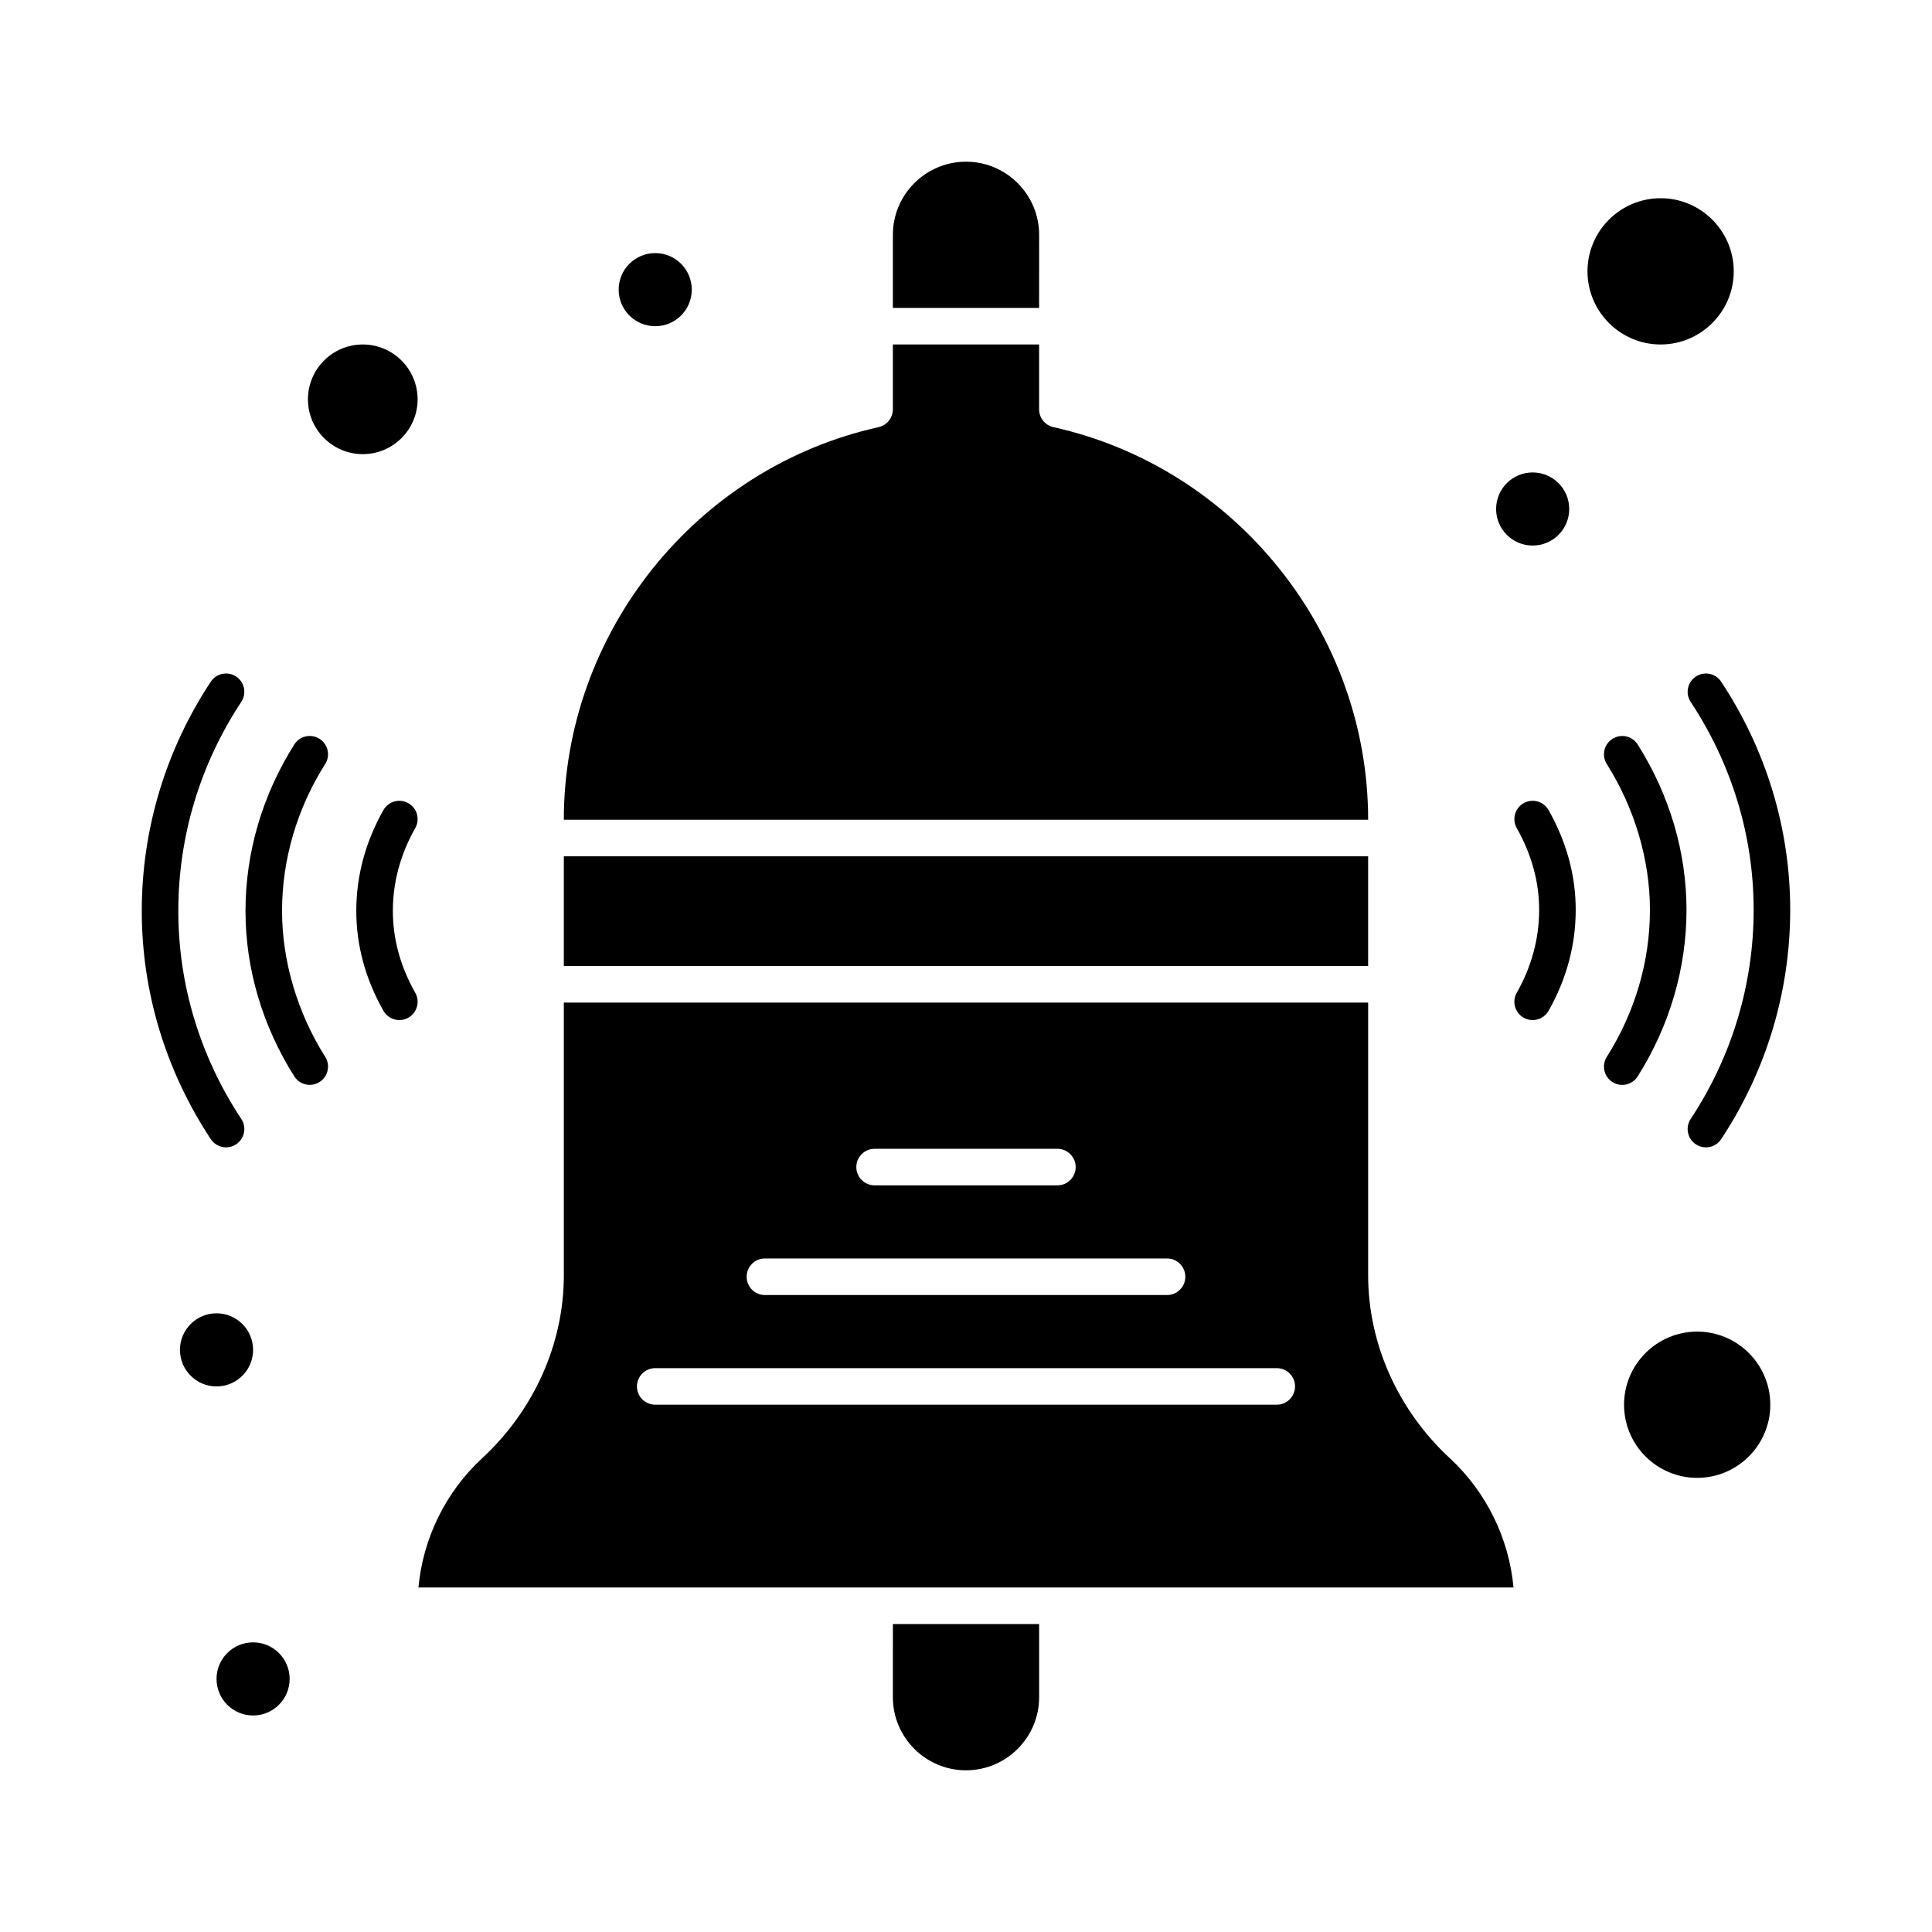 <?xml version="1.0" encoding="UTF-8"?>
<!-- The Best Svg Icon site in the world: iconSvg.co, Visit us! https://iconsvg.co -->
<svg fill="#000000" width="800px" height="800px" version="1.1" viewBox="144 144 512 512" xmlns="http://www.w3.org/2000/svg">
 <g>
  <path d="m423.17 257.2c-2.219-0.492-3.797-2.457-3.797-4.731v-17.18h-38.754v17.18c0 2.269-1.578 4.238-3.797 4.731-48.324 10.715-83.402 54.469-83.402 104.04h213.15c0.004-49.57-35.074-93.324-83.398-104.04z"/>
  <path d="m528.21 530.43c-13.75-12.715-21.637-30.371-21.637-48.445v-72.297h-213.15v72.297c0 18.074-7.887 35.73-21.637 48.445-9.688 8.953-15.695 21.238-16.895 34.277h290.21c-1.203-13.039-7.211-25.324-16.895-34.277zm-152.43-81.988h48.441c2.676 0 4.844 2.168 4.844 4.844 0 2.676-2.168 4.844-4.844 4.844h-48.441c-2.676 0-4.844-2.168-4.844-4.844 0-2.676 2.168-4.844 4.844-4.844zm-29.066 29.066h106.57c2.676 0 4.844 2.168 4.844 4.844 0 2.676-2.168 4.844-4.844 4.844h-106.57c-2.676 0-4.844-2.168-4.844-4.844 0-2.676 2.168-4.844 4.844-4.844zm135.64 38.754h-164.71c-2.676 0-4.844-2.168-4.844-4.844s2.168-4.844 4.844-4.844h164.71c2.676 0 4.844 2.168 4.844 4.844s-2.168 4.844-4.844 4.844z"/>
  <path d="m419.38 206.23c0-10.684-8.691-19.379-19.379-19.379-10.684 0-19.379 8.691-19.379 19.379v19.379h38.754z"/>
  <path d="m293.42 370.93h213.15v29.066h-213.15z"/>
  <path d="m584.08 235.29c10.684 0 19.379-8.691 19.379-19.379 0-10.684-8.691-19.379-19.379-19.379-10.684 0-19.379 8.691-19.379 19.379 0.004 10.684 8.695 19.379 19.379 19.379z"/>
  <path d="m380.62 593.77c0 10.684 8.691 19.379 19.379 19.379 10.684 0 19.379-8.691 19.379-19.379v-19.379h-38.754z"/>
  <path d="m240.14 235.29c-8.012 0-14.531 6.519-14.531 14.531s6.519 14.531 14.531 14.531 14.531-6.519 14.531-14.531-6.519-14.531-14.531-14.531z"/>
  <path d="m211.07 501.73c0 5.352-4.34 9.688-9.688 9.688-5.352 0-9.691-4.336-9.691-9.688 0-5.352 4.34-9.691 9.691-9.691 5.348 0 9.688 4.34 9.688 9.691"/>
  <path d="m559.86 278.89c0 5.352-4.336 9.688-9.688 9.688s-9.688-4.336-9.688-9.688 4.336-9.688 9.688-9.688 9.688 4.336 9.688 9.688"/>
  <path d="m327.33 220.76c0 5.352-4.336 9.688-9.688 9.688-5.352 0-9.688-4.336-9.688-9.688 0-5.352 4.336-9.688 9.688-9.688 5.352 0 9.688 4.336 9.688 9.688"/>
  <path d="m220.76 588.93c0 5.352-4.336 9.691-9.688 9.691-5.352 0-9.688-4.34-9.688-9.691 0-5.348 4.336-9.688 9.688-9.688 5.352 0 9.688 4.34 9.688 9.688"/>
  <path d="m593.42 447.26c0.82 0.543 1.75 0.801 2.664 0.801 1.574 0 3.117-0.766 4.047-2.176 11.969-18.121 18.293-39.137 18.293-60.766 0-21.426-6.324-42.332-18.293-60.457-1.477-2.231-4.481-2.848-6.711-1.371-2.234 1.473-2.848 4.481-1.375 6.711 10.918 16.535 16.691 35.594 16.691 55.117 0 19.727-5.773 38.895-16.691 55.43-1.477 2.231-0.859 5.234 1.375 6.711z"/>
  <path d="m578.01 429.25c8.457-13.395 12.93-28.652 12.93-44.129 0-15.273-4.473-30.426-12.93-43.816-1.43-2.262-4.418-2.941-6.684-1.508-2.262 1.43-2.938 4.422-1.508 6.684 7.375 11.676 11.434 25.398 11.434 38.645 0 13.645-3.953 27.113-11.434 38.957-1.43 2.262-0.754 5.254 1.508 6.684 0.805 0.508 1.699 0.75 2.582 0.75 1.609-0.008 3.18-0.809 4.102-2.266z"/>
  <path d="m547.79 356.85c-2.328 1.316-3.152 4.273-1.836 6.602 3.938 6.965 5.934 14.254 5.934 21.668 0 7.621-1.996 15.016-5.934 21.98-1.316 2.328-0.496 5.285 1.836 6.602 0.754 0.426 1.57 0.629 2.379 0.629 1.691 0 3.332-0.887 4.223-2.461 4.769-8.438 7.188-17.438 7.188-26.746 0-9.105-2.418-18-7.188-26.434-1.316-2.336-4.273-3.156-6.602-1.84z"/>
  <path d="m203.91 448.06c0.918 0 1.844-0.262 2.664-0.805 2.234-1.477 2.848-4.481 1.371-6.711-10.918-16.535-16.691-35.594-16.691-55.117 0-19.727 5.773-38.895 16.691-55.43 1.473-2.231 0.859-5.238-1.371-6.711-2.231-1.473-5.238-0.859-6.711 1.371-11.969 18.125-18.293 39.137-18.293 60.77 0 21.426 6.324 42.332 18.293 60.457 0.934 1.41 2.477 2.176 4.047 2.176z"/>
  <path d="m228.67 339.79c-2.262-1.43-5.254-0.75-6.684 1.508-8.461 13.395-12.93 28.652-12.93 44.129 0 15.27 4.473 30.422 12.93 43.816 0.922 1.461 2.492 2.258 4.102 2.258 0.883 0 1.781-0.242 2.582-0.75 2.262-1.43 2.938-4.422 1.508-6.684-7.375-11.676-11.434-25.398-11.434-38.645 0-13.645 3.953-27.113 11.434-38.957 1.43-2.254 0.754-5.246-1.508-6.676z"/>
  <path d="m252.21 356.85c-2.328-1.316-5.285-0.496-6.602 1.836-4.769 8.438-7.188 17.438-7.188 26.746 0 9.102 2.418 17.996 7.188 26.434 0.891 1.578 2.531 2.461 4.223 2.461 0.809 0 1.629-0.203 2.379-0.629 2.328-1.316 3.148-4.273 1.836-6.602-3.938-6.965-5.934-14.254-5.934-21.668 0-7.621 1.996-15.016 5.934-21.98 1.316-2.328 0.492-5.281-1.836-6.598z"/>
  <path d="m593.77 496.89c-10.684 0-19.379 8.691-19.379 19.379 0 10.684 8.691 19.379 19.379 19.379 10.684 0 19.379-8.691 19.379-19.379s-8.691-19.379-19.379-19.379z"/>
 </g>
</svg>
